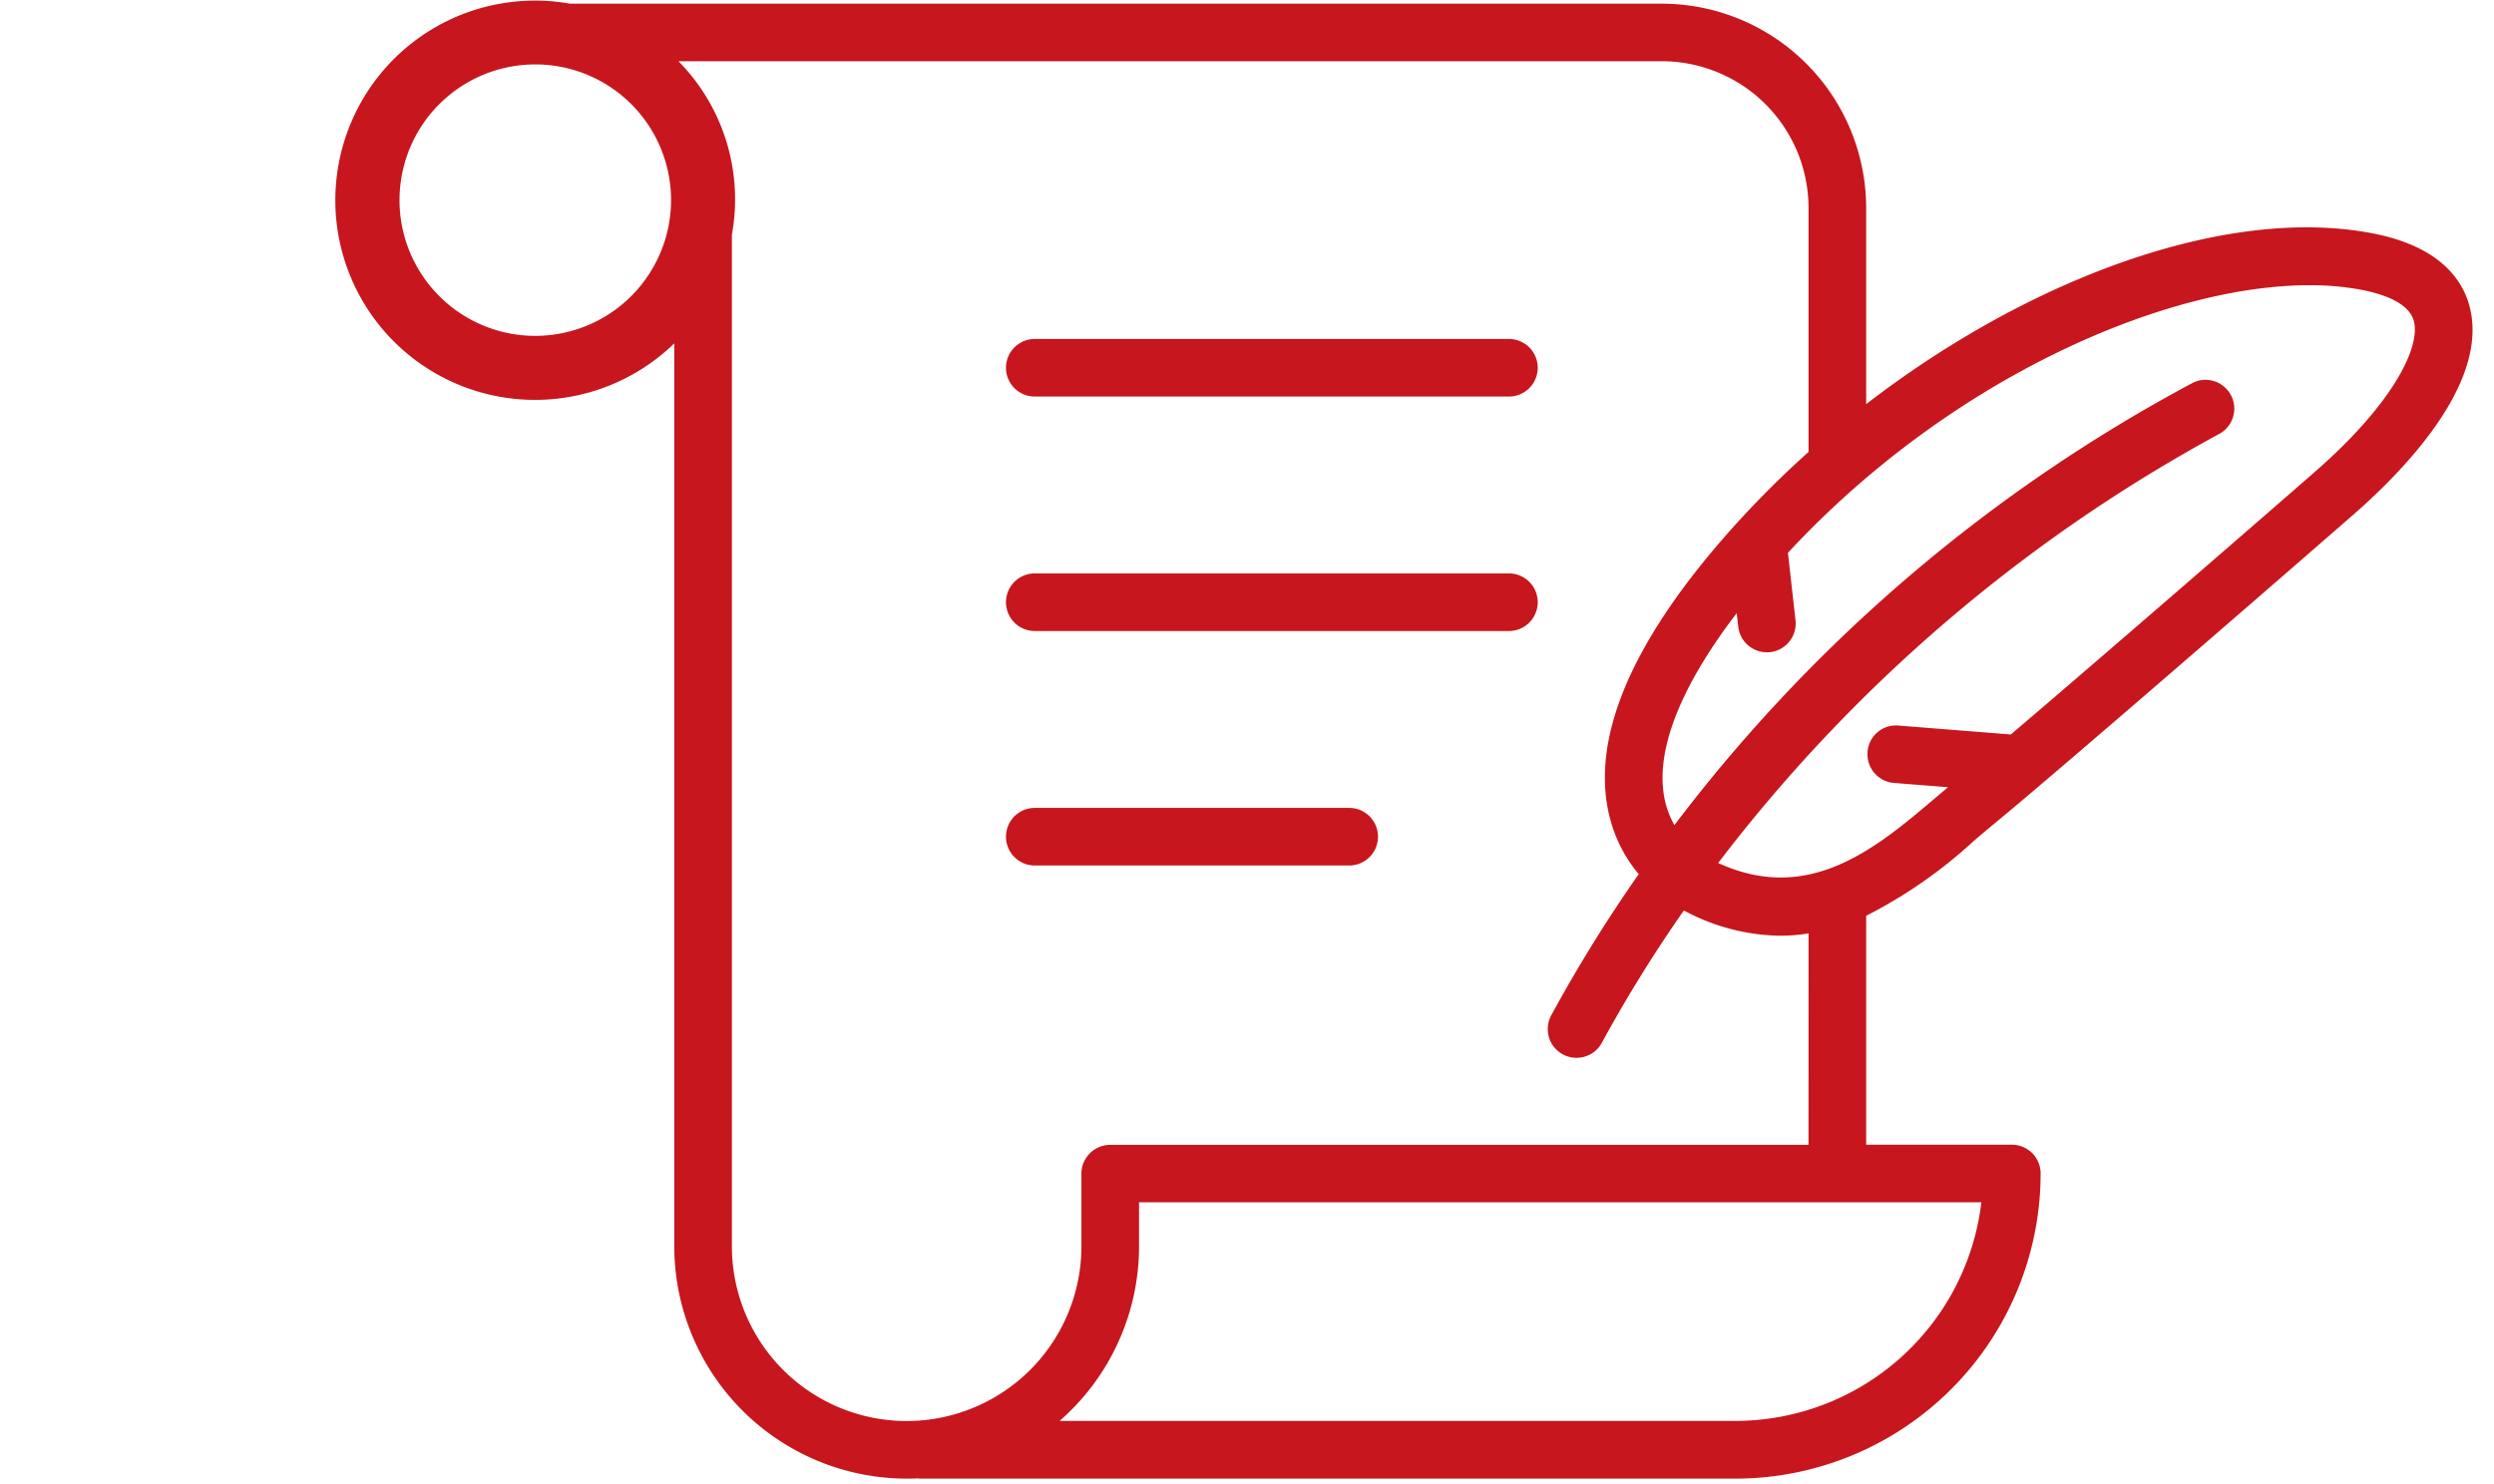 <svg xmlns="http://www.w3.org/2000/svg" width="84" height="50"><defs><clipPath id="a"><path transform="translate(23.141 24.998)" fill="#fff" stroke="#707070" d="M0 0h84v50H0z"/></clipPath></defs><g transform="translate(-23.141 -24.998)" clip-path="url(#a)"><g fill="#c7161d"><path d="M106.313 35.301c-.238-.876-1-2.013-3.29-2.447-4.852-.923-11.463 1.469-17.028 5.76v-6.611a6.889 6.889 0 0 0-6.882-6.881H42.336a6.726 6.726 0 1 0 3.515 11.444v30.416a7.836 7.836 0 0 0 7.827 7.832c.121 0 .241 0 .362-.009a.994.994 0 0 0 .127.009h27.43a10.287 10.287 0 0 0 10.274-10.28.97.97 0 0 0-.97-.97h-4.906v-7.713a16.126 16.126 0 0 0 3.623-2.52c.225-.193.444-.378.655-.552 2.2-1.806 10.272-8.82 12.139-10.449 1.753-1.532 4.592-4.484 3.9-7.03m-65.141 1.014a4.573 4.573 0 1 1 4.572-4.572 4.578 4.578 0 0 1-4.572 4.572m40.426 36.555H58.83a7.811 7.811 0 0 0 2.675-5.886v-1.478h28.37a8.347 8.347 0 0 1-8.279 7.364m2.457-9.3H60.534a.97.97 0 0 0-.97.97v2.448a5.886 5.886 0 0 1-11.772 0V32.902a6.627 6.627 0 0 0-1.8-5.841h33.121a4.946 4.946 0 0 1 4.941 4.941v8.223a33.251 33.251 0 0 0-2.457 2.442l-.016.018c-.386.429-.762.866-1.123 1.315-2.618 3.257-3.668 6.1-3.123 8.441a4.8 4.8 0 0 0 1 2.007 49.669 49.669 0 0 0-2.947 4.757.969.969 0 0 0 .391 1.315.958.958 0 0 0 .46.117.97.97 0 0 0 .854-.508 46.716 46.716 0 0 1 2.762-4.457 7.023 7.023 0 0 0 3.252.851 6.221 6.221 0 0 0 .948-.078Zm17.082-22.698c-1.5 1.313-7.041 6.124-10.267 8.872l-3.783-.3a.957.957 0 0 0-1.043.891.97.97 0 0 0 .891 1.042l1.82.143-.393.331c-2.009 1.71-4.278 3.635-7.349 2.222a52.961 52.961 0 0 1 16.848-14.44.97.97 0 0 0-.843-1.747 53.508 53.508 0 0 0-17.479 14.911 2.973 2.973 0 0 1-.32-.829c-.357-1.613.488-3.791 2.418-6.312l.052.458a.97.97 0 0 0 .963.861.932.932 0 0 0 .109-.005.97.97 0 0 0 .856-1.072l-.255-2.275c5.448-5.873 12.683-9.015 17.563-9.015a9.3 9.3 0 0 1 1.738.152c.719.137 1.611.43 1.779 1.051.237.873-.693 2.776-3.305 5.061"/><path d="M73.963 36.418h-15.97a.97.97 0 1 0 0 1.94h15.97a.97.97 0 0 0 0-1.94m0 7.899h-15.97a.97.97 0 1 0 0 1.94h15.97a.97.97 0 0 0 0-1.94m-5.38 7.9h-10.59a.97.97 0 1 0 0 1.94h10.59a.97.97 0 1 0 0-1.94"/></g></g></svg>